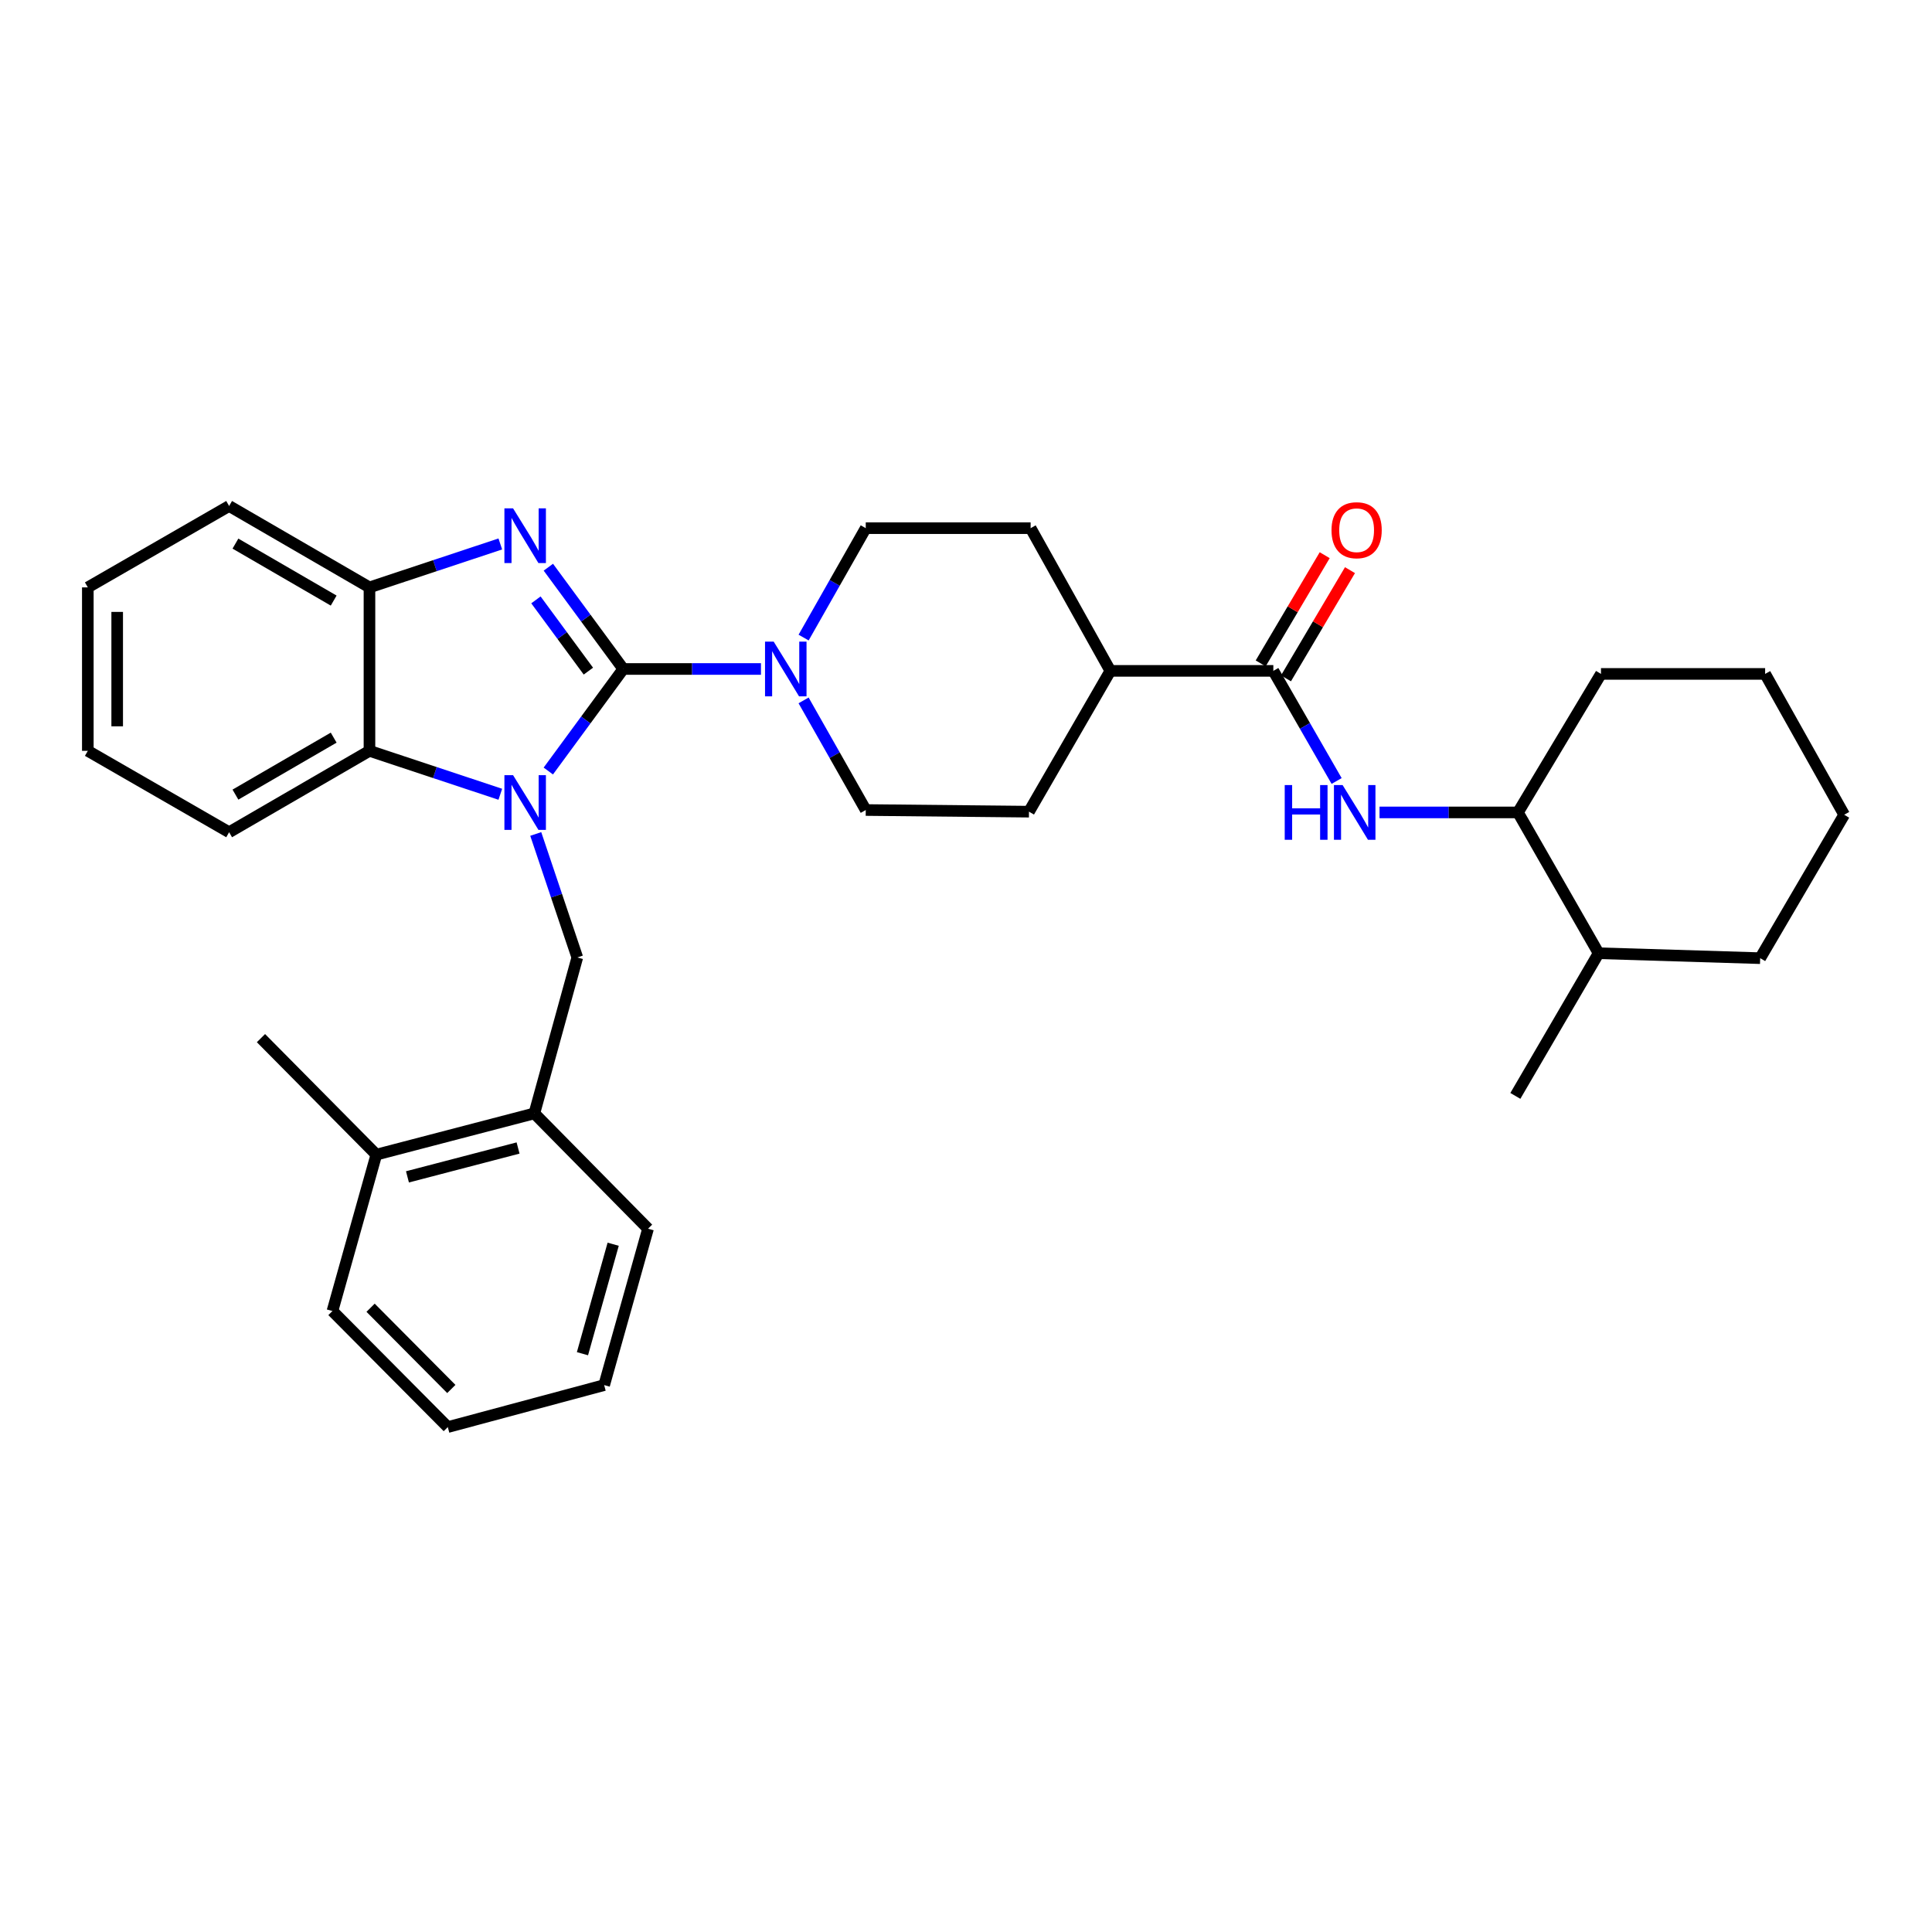 <?xml version='1.0' encoding='iso-8859-1'?>
<svg version='1.1' baseProfile='full'
              xmlns='http://www.w3.org/2000/svg'
                      xmlns:rdkit='http://www.rdkit.org/xml'
                      xmlns:xlink='http://www.w3.org/1999/xlink'
                  xml:space='preserve'
width='1000px' height='1000px' viewBox='0 0 1000 1000'>
<!-- END OF HEADER -->
<rect style='opacity:1.0;fill:#FFFFFF;stroke:none' width='1000' height='1000' x='0' y='0'> </rect>
<path class='bond-0' d='M 322.604,346.264 L 303.203,372.672' style='fill:none;fill-rule:evenodd;stroke:#000000;stroke-width:6px;stroke-linecap:butt;stroke-linejoin:miter;stroke-opacity:1' />
<path class='bond-0' d='M 303.203,372.672 L 283.802,399.079' style='fill:none;fill-rule:evenodd;stroke:#0000FF;stroke-width:6px;stroke-linecap:butt;stroke-linejoin:miter;stroke-opacity:1' />
<path class='bond-1' d='M 322.604,346.264 L 303.214,319.923' style='fill:none;fill-rule:evenodd;stroke:#000000;stroke-width:6px;stroke-linecap:butt;stroke-linejoin:miter;stroke-opacity:1' />
<path class='bond-1' d='M 303.214,319.923 L 283.824,293.582' style='fill:none;fill-rule:evenodd;stroke:#0000FF;stroke-width:6px;stroke-linecap:butt;stroke-linejoin:miter;stroke-opacity:1' />
<path class='bond-1' d='M 304.543,347.375 L 290.97,328.937' style='fill:none;fill-rule:evenodd;stroke:#000000;stroke-width:6px;stroke-linecap:butt;stroke-linejoin:miter;stroke-opacity:1' />
<path class='bond-1' d='M 290.97,328.937 L 277.397,310.498' style='fill:none;fill-rule:evenodd;stroke:#0000FF;stroke-width:6px;stroke-linecap:butt;stroke-linejoin:miter;stroke-opacity:1' />
<path class='bond-2' d='M 322.604,346.264 L 358.239,346.264' style='fill:none;fill-rule:evenodd;stroke:#000000;stroke-width:6px;stroke-linecap:butt;stroke-linejoin:miter;stroke-opacity:1' />
<path class='bond-2' d='M 358.239,346.264 L 393.873,346.264' style='fill:none;fill-rule:evenodd;stroke:#0000FF;stroke-width:6px;stroke-linecap:butt;stroke-linejoin:miter;stroke-opacity:1' />
<path class='bond-3' d='M 258.961,411.113 L 225.098,399.873' style='fill:none;fill-rule:evenodd;stroke:#0000FF;stroke-width:6px;stroke-linecap:butt;stroke-linejoin:miter;stroke-opacity:1' />
<path class='bond-3' d='M 225.098,399.873 L 191.234,388.633' style='fill:none;fill-rule:evenodd;stroke:#000000;stroke-width:6px;stroke-linecap:butt;stroke-linejoin:miter;stroke-opacity:1' />
<path class='bond-4' d='M 277.301,431.658 L 288.055,463.617' style='fill:none;fill-rule:evenodd;stroke:#0000FF;stroke-width:6px;stroke-linecap:butt;stroke-linejoin:miter;stroke-opacity:1' />
<path class='bond-4' d='M 288.055,463.617 L 298.81,495.575' style='fill:none;fill-rule:evenodd;stroke:#000000;stroke-width:6px;stroke-linecap:butt;stroke-linejoin:miter;stroke-opacity:1' />
<path class='bond-5' d='M 258.961,281.551 L 225.098,292.791' style='fill:none;fill-rule:evenodd;stroke:#0000FF;stroke-width:6px;stroke-linecap:butt;stroke-linejoin:miter;stroke-opacity:1' />
<path class='bond-5' d='M 225.098,292.791 L 191.234,304.031' style='fill:none;fill-rule:evenodd;stroke:#000000;stroke-width:6px;stroke-linecap:butt;stroke-linejoin:miter;stroke-opacity:1' />
<path class='bond-11' d='M 415.948,330.009 L 432.03,301.694' style='fill:none;fill-rule:evenodd;stroke:#0000FF;stroke-width:6px;stroke-linecap:butt;stroke-linejoin:miter;stroke-opacity:1' />
<path class='bond-11' d='M 432.03,301.694 L 448.113,273.379' style='fill:none;fill-rule:evenodd;stroke:#000000;stroke-width:6px;stroke-linecap:butt;stroke-linejoin:miter;stroke-opacity:1' />
<path class='bond-12' d='M 415.935,362.522 L 432.024,390.895' style='fill:none;fill-rule:evenodd;stroke:#0000FF;stroke-width:6px;stroke-linecap:butt;stroke-linejoin:miter;stroke-opacity:1' />
<path class='bond-12' d='M 432.024,390.895 L 448.113,419.268' style='fill:none;fill-rule:evenodd;stroke:#000000;stroke-width:6px;stroke-linecap:butt;stroke-linejoin:miter;stroke-opacity:1' />
<path class='bond-18' d='M 191.234,388.633 L 118.594,430.764' style='fill:none;fill-rule:evenodd;stroke:#000000;stroke-width:6px;stroke-linecap:butt;stroke-linejoin:miter;stroke-opacity:1' />
<path class='bond-18' d='M 172.71,381.8 L 121.862,411.293' style='fill:none;fill-rule:evenodd;stroke:#000000;stroke-width:6px;stroke-linecap:butt;stroke-linejoin:miter;stroke-opacity:1' />
<path class='bond-32' d='M 191.234,388.633 L 191.234,304.031' style='fill:none;fill-rule:evenodd;stroke:#000000;stroke-width:6px;stroke-linecap:butt;stroke-linejoin:miter;stroke-opacity:1' />
<path class='bond-8' d='M 298.81,495.575 L 276.579,576.291' style='fill:none;fill-rule:evenodd;stroke:#000000;stroke-width:6px;stroke-linecap:butt;stroke-linejoin:miter;stroke-opacity:1' />
<path class='bond-19' d='M 191.234,304.031 L 118.594,261.9' style='fill:none;fill-rule:evenodd;stroke:#000000;stroke-width:6px;stroke-linecap:butt;stroke-linejoin:miter;stroke-opacity:1' />
<path class='bond-19' d='M 172.71,310.863 L 121.862,281.371' style='fill:none;fill-rule:evenodd;stroke:#000000;stroke-width:6px;stroke-linecap:butt;stroke-linejoin:miter;stroke-opacity:1' />
<path class='bond-6' d='M 659.075,347.244 L 574.719,347.244' style='fill:none;fill-rule:evenodd;stroke:#000000;stroke-width:6px;stroke-linecap:butt;stroke-linejoin:miter;stroke-opacity:1' />
<path class='bond-7' d='M 659.075,347.244 L 675.455,375.741' style='fill:none;fill-rule:evenodd;stroke:#000000;stroke-width:6px;stroke-linecap:butt;stroke-linejoin:miter;stroke-opacity:1' />
<path class='bond-7' d='M 675.455,375.741 L 691.836,404.237' style='fill:none;fill-rule:evenodd;stroke:#0000FF;stroke-width:6px;stroke-linecap:butt;stroke-linejoin:miter;stroke-opacity:1' />
<path class='bond-13' d='M 665.618,351.114 L 682.182,323.11' style='fill:none;fill-rule:evenodd;stroke:#000000;stroke-width:6px;stroke-linecap:butt;stroke-linejoin:miter;stroke-opacity:1' />
<path class='bond-13' d='M 682.182,323.11 L 698.747,295.106' style='fill:none;fill-rule:evenodd;stroke:#FF0000;stroke-width:6px;stroke-linecap:butt;stroke-linejoin:miter;stroke-opacity:1' />
<path class='bond-13' d='M 652.532,343.374 L 669.096,315.37' style='fill:none;fill-rule:evenodd;stroke:#000000;stroke-width:6px;stroke-linecap:butt;stroke-linejoin:miter;stroke-opacity:1' />
<path class='bond-13' d='M 669.096,315.37 L 685.661,287.365' style='fill:none;fill-rule:evenodd;stroke:#FF0000;stroke-width:6px;stroke-linecap:butt;stroke-linejoin:miter;stroke-opacity:1' />
<path class='bond-9' d='M 714.042,420.51 L 749.866,420.51' style='fill:none;fill-rule:evenodd;stroke:#0000FF;stroke-width:6px;stroke-linecap:butt;stroke-linejoin:miter;stroke-opacity:1' />
<path class='bond-9' d='M 749.866,420.51 L 785.689,420.51' style='fill:none;fill-rule:evenodd;stroke:#000000;stroke-width:6px;stroke-linecap:butt;stroke-linejoin:miter;stroke-opacity:1' />
<path class='bond-14' d='M 276.579,576.291 L 194.79,597.635' style='fill:none;fill-rule:evenodd;stroke:#000000;stroke-width:6px;stroke-linecap:butt;stroke-linejoin:miter;stroke-opacity:1' />
<path class='bond-14' d='M 268.15,594.204 L 210.898,609.145' style='fill:none;fill-rule:evenodd;stroke:#000000;stroke-width:6px;stroke-linecap:butt;stroke-linejoin:miter;stroke-opacity:1' />
<path class='bond-20' d='M 276.579,576.291 L 335.426,635.974' style='fill:none;fill-rule:evenodd;stroke:#000000;stroke-width:6px;stroke-linecap:butt;stroke-linejoin:miter;stroke-opacity:1' />
<path class='bond-17' d='M 785.689,420.51 L 827.441,493.387' style='fill:none;fill-rule:evenodd;stroke:#000000;stroke-width:6px;stroke-linecap:butt;stroke-linejoin:miter;stroke-opacity:1' />
<path class='bond-21' d='M 785.689,420.51 L 828.666,348.815' style='fill:none;fill-rule:evenodd;stroke:#000000;stroke-width:6px;stroke-linecap:butt;stroke-linejoin:miter;stroke-opacity:1' />
<path class='bond-10' d='M 574.719,347.244 L 532.595,420.121' style='fill:none;fill-rule:evenodd;stroke:#000000;stroke-width:6px;stroke-linecap:butt;stroke-linejoin:miter;stroke-opacity:1' />
<path class='bond-33' d='M 574.719,347.244 L 533.449,273.379' style='fill:none;fill-rule:evenodd;stroke:#000000;stroke-width:6px;stroke-linecap:butt;stroke-linejoin:miter;stroke-opacity:1' />
<path class='bond-16' d='M 448.113,273.379 L 533.449,273.379' style='fill:none;fill-rule:evenodd;stroke:#000000;stroke-width:6px;stroke-linecap:butt;stroke-linejoin:miter;stroke-opacity:1' />
<path class='bond-15' d='M 448.113,419.268 L 532.595,420.121' style='fill:none;fill-rule:evenodd;stroke:#000000;stroke-width:6px;stroke-linecap:butt;stroke-linejoin:miter;stroke-opacity:1' />
<path class='bond-22' d='M 194.79,597.635 L 135.073,537.335' style='fill:none;fill-rule:evenodd;stroke:#000000;stroke-width:6px;stroke-linecap:butt;stroke-linejoin:miter;stroke-opacity:1' />
<path class='bond-23' d='M 194.79,597.635 L 172.078,678.587' style='fill:none;fill-rule:evenodd;stroke:#000000;stroke-width:6px;stroke-linecap:butt;stroke-linejoin:miter;stroke-opacity:1' />
<path class='bond-24' d='M 827.441,493.387 L 784.346,567.236' style='fill:none;fill-rule:evenodd;stroke:#000000;stroke-width:6px;stroke-linecap:butt;stroke-linejoin:miter;stroke-opacity:1' />
<path class='bond-25' d='M 827.441,493.387 L 911.062,495.947' style='fill:none;fill-rule:evenodd;stroke:#000000;stroke-width:6px;stroke-linecap:butt;stroke-linejoin:miter;stroke-opacity:1' />
<path class='bond-26' d='M 118.594,430.764 L 45.455,388.633' style='fill:none;fill-rule:evenodd;stroke:#000000;stroke-width:6px;stroke-linecap:butt;stroke-linejoin:miter;stroke-opacity:1' />
<path class='bond-27' d='M 118.594,261.9 L 45.455,304.031' style='fill:none;fill-rule:evenodd;stroke:#000000;stroke-width:6px;stroke-linecap:butt;stroke-linejoin:miter;stroke-opacity:1' />
<path class='bond-28' d='M 335.426,635.974 L 312.713,716.927' style='fill:none;fill-rule:evenodd;stroke:#000000;stroke-width:6px;stroke-linecap:butt;stroke-linejoin:miter;stroke-opacity:1' />
<path class='bond-28' d='M 317.381,644.01 L 301.482,700.677' style='fill:none;fill-rule:evenodd;stroke:#000000;stroke-width:6px;stroke-linecap:butt;stroke-linejoin:miter;stroke-opacity:1' />
<path class='bond-29' d='M 828.666,348.815 L 913.63,348.815' style='fill:none;fill-rule:evenodd;stroke:#000000;stroke-width:6px;stroke-linecap:butt;stroke-linejoin:miter;stroke-opacity:1' />
<path class='bond-35' d='M 172.078,678.587 L 231.778,738.66' style='fill:none;fill-rule:evenodd;stroke:#000000;stroke-width:6px;stroke-linecap:butt;stroke-linejoin:miter;stroke-opacity:1' />
<path class='bond-35' d='M 191.817,676.881 L 233.607,718.932' style='fill:none;fill-rule:evenodd;stroke:#000000;stroke-width:6px;stroke-linecap:butt;stroke-linejoin:miter;stroke-opacity:1' />
<path class='bond-36' d='M 911.062,495.947 L 954.545,421.718' style='fill:none;fill-rule:evenodd;stroke:#000000;stroke-width:6px;stroke-linecap:butt;stroke-linejoin:miter;stroke-opacity:1' />
<path class='bond-34' d='M 45.455,388.633 L 45.455,304.031' style='fill:none;fill-rule:evenodd;stroke:#000000;stroke-width:6px;stroke-linecap:butt;stroke-linejoin:miter;stroke-opacity:1' />
<path class='bond-34' d='M 60.658,375.942 L 60.658,316.722' style='fill:none;fill-rule:evenodd;stroke:#000000;stroke-width:6px;stroke-linecap:butt;stroke-linejoin:miter;stroke-opacity:1' />
<path class='bond-30' d='M 312.713,716.927 L 231.778,738.66' style='fill:none;fill-rule:evenodd;stroke:#000000;stroke-width:6px;stroke-linecap:butt;stroke-linejoin:miter;stroke-opacity:1' />
<path class='bond-31' d='M 913.63,348.815 L 954.545,421.718' style='fill:none;fill-rule:evenodd;stroke:#000000;stroke-width:6px;stroke-linecap:butt;stroke-linejoin:miter;stroke-opacity:1' />
<path  class='atom-1' d='M 265.563 401.223
L 274.843 416.223
Q 275.763 417.703, 277.243 420.383
Q 278.723 423.063, 278.803 423.223
L 278.803 401.223
L 282.563 401.223
L 282.563 429.543
L 278.683 429.543
L 268.723 413.143
Q 267.563 411.223, 266.323 409.023
Q 265.123 406.823, 264.763 406.143
L 264.763 429.543
L 261.083 429.543
L 261.083 401.223
L 265.563 401.223
' fill='#0000FF'/>
<path  class='atom-2' d='M 265.563 263.121
L 274.843 278.121
Q 275.763 279.601, 277.243 282.281
Q 278.723 284.961, 278.803 285.121
L 278.803 263.121
L 282.563 263.121
L 282.563 291.441
L 278.683 291.441
L 268.723 275.041
Q 267.563 273.121, 266.323 270.921
Q 265.123 268.721, 264.763 268.041
L 264.763 291.441
L 261.083 291.441
L 261.083 263.121
L 265.563 263.121
' fill='#0000FF'/>
<path  class='atom-3' d='M 400.456 332.104
L 409.736 347.104
Q 410.656 348.584, 412.136 351.264
Q 413.616 353.944, 413.696 354.104
L 413.696 332.104
L 417.456 332.104
L 417.456 360.424
L 413.576 360.424
L 403.616 344.024
Q 402.456 342.104, 401.216 339.904
Q 400.016 337.704, 399.656 337.024
L 399.656 360.424
L 395.976 360.424
L 395.976 332.104
L 400.456 332.104
' fill='#0000FF'/>
<path  class='atom-8' d='M 664.97 406.35
L 668.81 406.35
L 668.81 418.39
L 683.29 418.39
L 683.29 406.35
L 687.13 406.35
L 687.13 434.67
L 683.29 434.67
L 683.29 421.59
L 668.81 421.59
L 668.81 434.67
L 664.97 434.67
L 664.97 406.35
' fill='#0000FF'/>
<path  class='atom-8' d='M 694.93 406.35
L 704.21 421.35
Q 705.13 422.83, 706.61 425.51
Q 708.09 428.19, 708.17 428.35
L 708.17 406.35
L 711.93 406.35
L 711.93 434.67
L 708.05 434.67
L 698.09 418.27
Q 696.93 416.35, 695.69 414.15
Q 694.49 411.95, 694.13 411.27
L 694.13 434.67
L 690.45 434.67
L 690.45 406.35
L 694.93 406.35
' fill='#0000FF'/>
<path  class='atom-14' d='M 689.186 274.438
Q 689.186 267.638, 692.546 263.838
Q 695.906 260.038, 702.186 260.038
Q 708.466 260.038, 711.826 263.838
Q 715.186 267.638, 715.186 274.438
Q 715.186 281.318, 711.786 285.238
Q 708.386 289.118, 702.186 289.118
Q 695.946 289.118, 692.546 285.238
Q 689.186 281.358, 689.186 274.438
M 702.186 285.918
Q 706.506 285.918, 708.826 283.038
Q 711.186 280.118, 711.186 274.438
Q 711.186 268.878, 708.826 266.078
Q 706.506 263.238, 702.186 263.238
Q 697.866 263.238, 695.506 266.038
Q 693.186 268.838, 693.186 274.438
Q 693.186 280.158, 695.506 283.038
Q 697.866 285.918, 702.186 285.918
' fill='#FF0000'/>
</svg>
